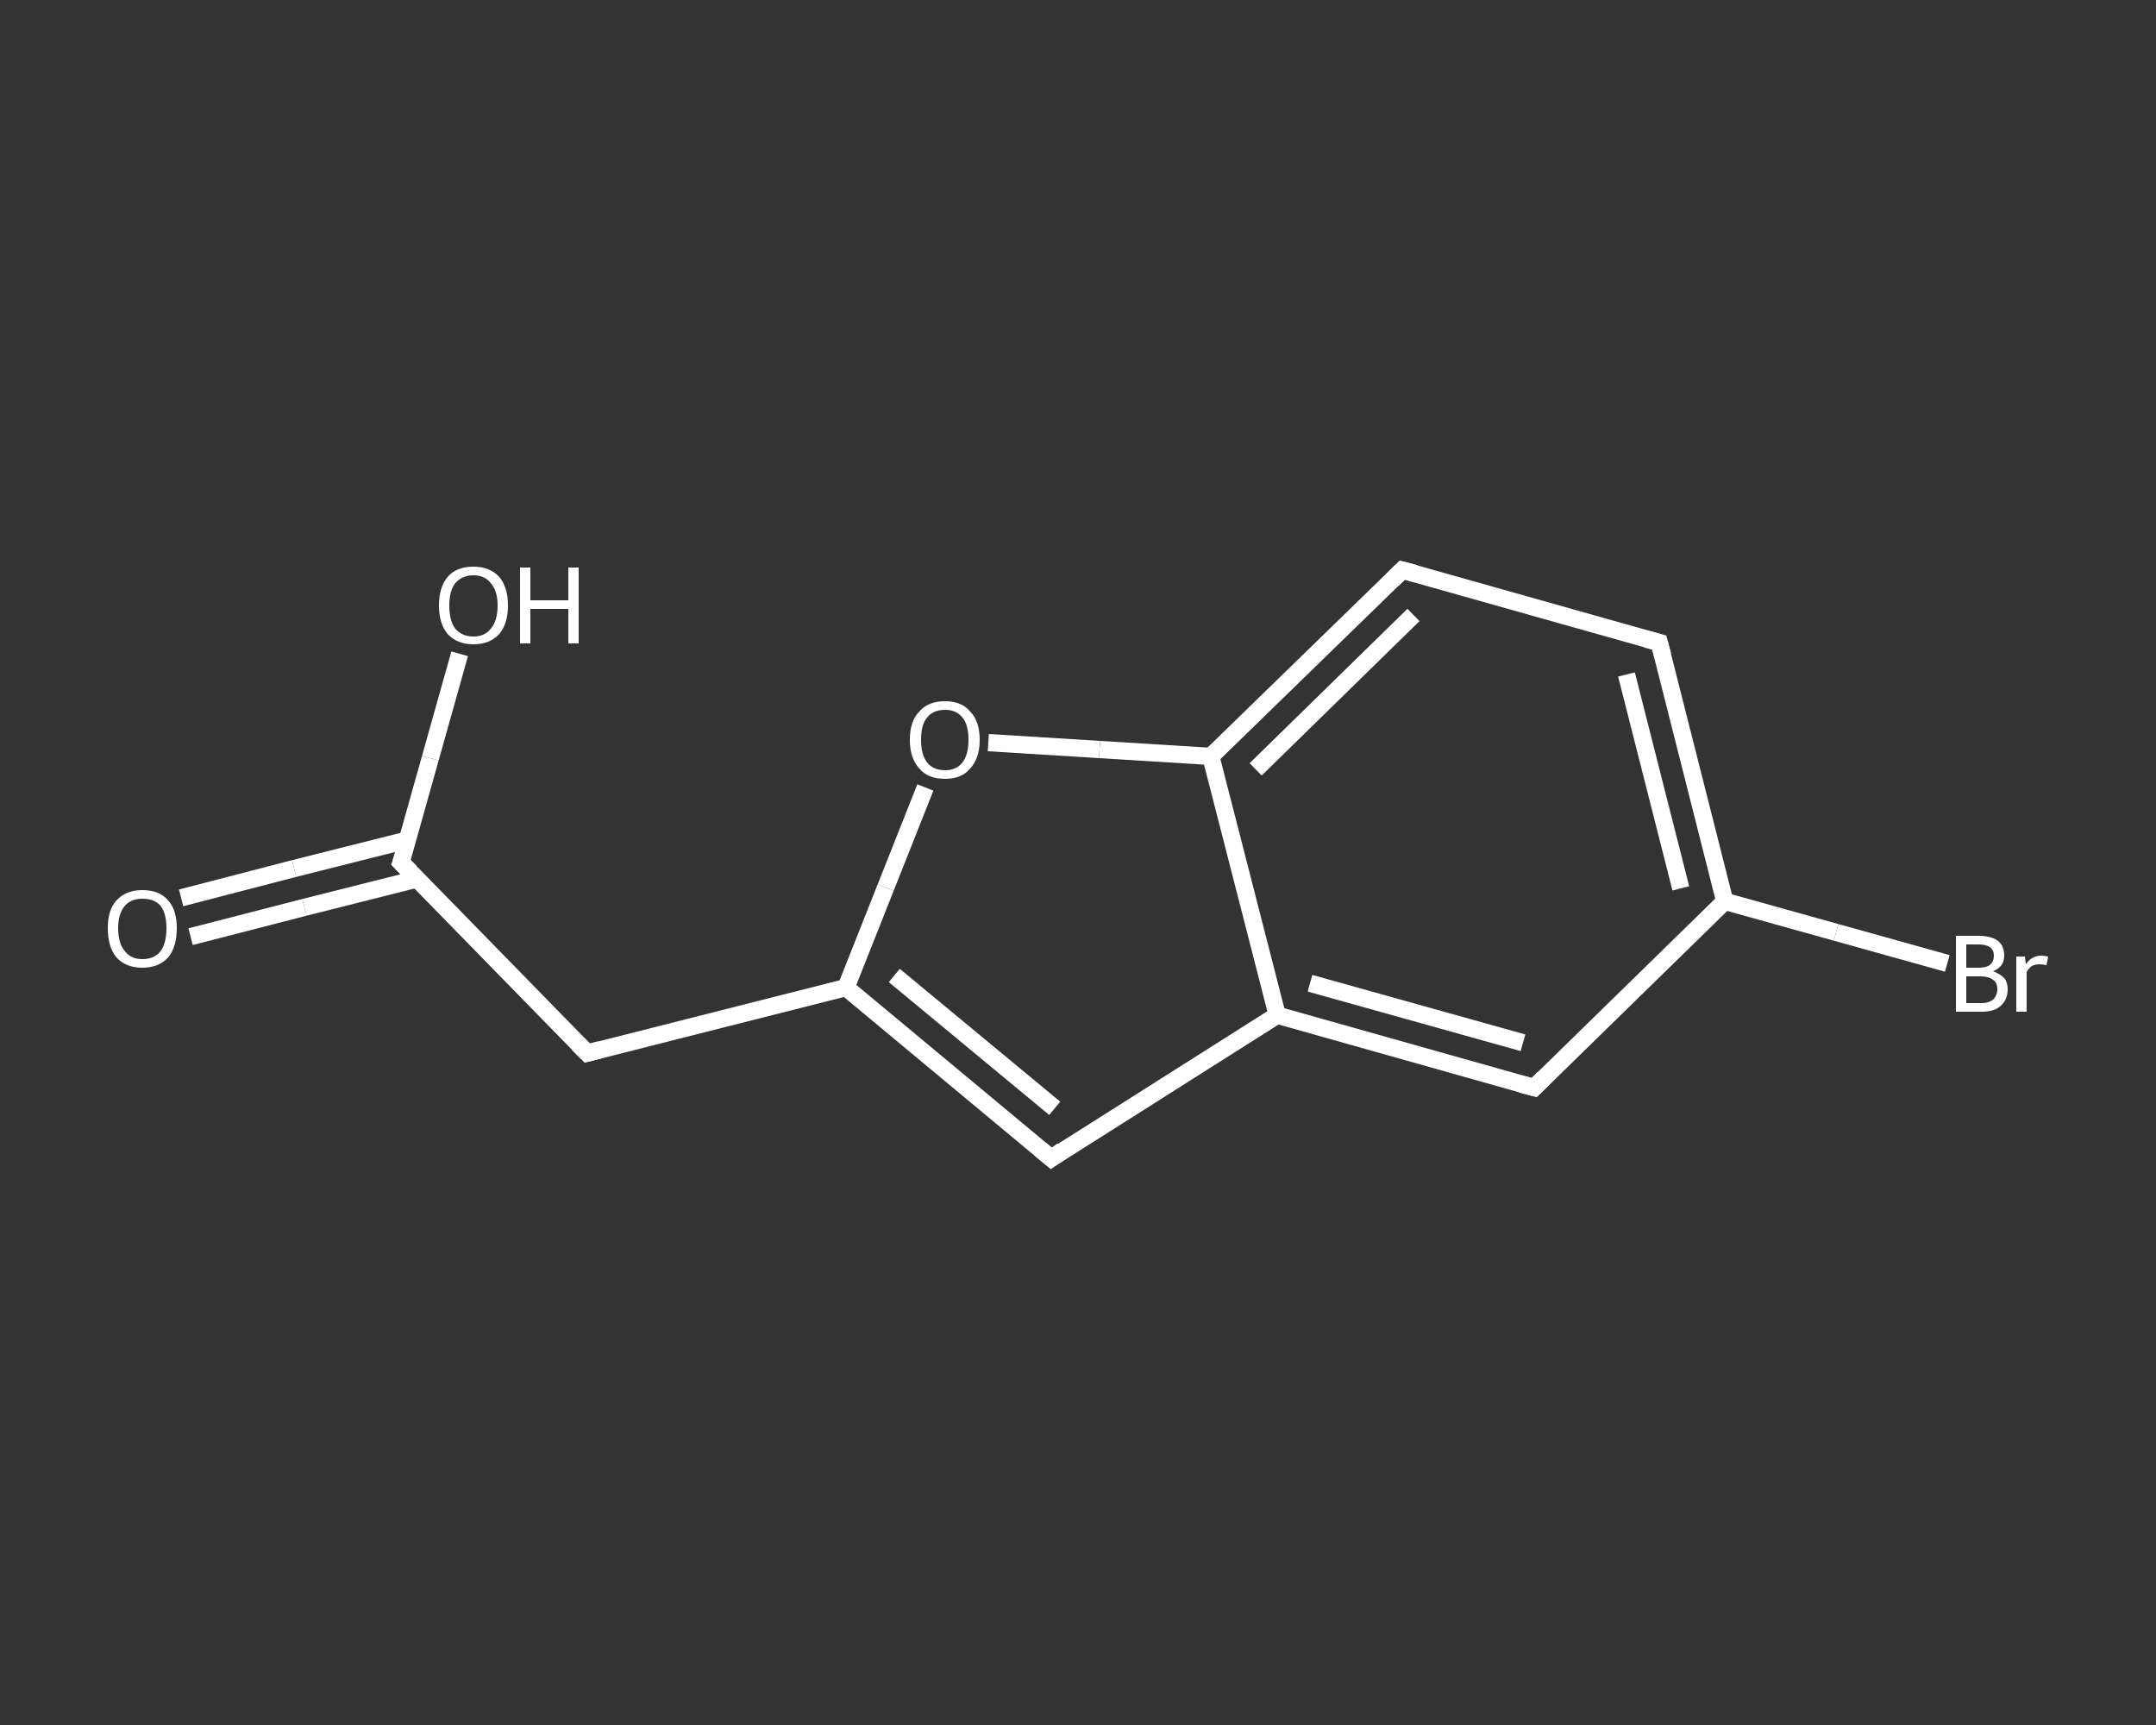 <?xml version='1.0' encoding='iso-8859-1'?>
<svg version='1.1' baseProfile='full'
              xmlns='http://www.w3.org/2000/svg'
                      xmlns:rdkit='http://www.rdkit.org/xml'
                      xmlns:xlink='http://www.w3.org/1999/xlink'
                  xml:space='preserve'
width='250px' height='200px' viewBox='0 0 250 200'>
<rect x="0" y="0" width="250" height="200" fill="#333333" stroke="none"/>
<!-- END OF HEADER -->
<rect style='opacity:1.0;fill:transparent;stroke:none' width='250.0' height='200.0' x='0.0' y='0.0'> </rect>
<path class='bond-0 atom-0 atom-1' d='M 21.0,104.1 L 34.1,100.7' style='fill:none;fill-rule:evenodd;stroke:#FFFFFF;stroke-width:2.0px;stroke-linecap:butt;stroke-linejoin:miter;stroke-opacity:1' />
<path class='bond-0 atom-0 atom-1' d='M 34.1,100.7 L 47.2,97.4' style='fill:none;fill-rule:evenodd;stroke:#FFFFFF;stroke-width:2.0px;stroke-linecap:butt;stroke-linejoin:miter;stroke-opacity:1' />
<path class='bond-0 atom-0 atom-1' d='M 22.1,108.6 L 35.3,105.2' style='fill:none;fill-rule:evenodd;stroke:#FFFFFF;stroke-width:2.0px;stroke-linecap:butt;stroke-linejoin:miter;stroke-opacity:1' />
<path class='bond-0 atom-0 atom-1' d='M 35.3,105.2 L 48.4,101.9' style='fill:none;fill-rule:evenodd;stroke:#FFFFFF;stroke-width:2.0px;stroke-linecap:butt;stroke-linejoin:miter;stroke-opacity:1' />
<path class='bond-1 atom-1 atom-2' d='M 46.5,100.0 L 49.9,87.9' style='fill:none;fill-rule:evenodd;stroke:#FFFFFF;stroke-width:2.0px;stroke-linecap:butt;stroke-linejoin:miter;stroke-opacity:1' />
<path class='bond-1 atom-1 atom-2' d='M 49.9,87.9 L 53.3,75.8' style='fill:none;fill-rule:evenodd;stroke:#FFFFFF;stroke-width:2.0px;stroke-linecap:butt;stroke-linejoin:miter;stroke-opacity:1' />
<path class='bond-2 atom-1 atom-3' d='M 46.5,100.0 L 68.1,122.1' style='fill:none;fill-rule:evenodd;stroke:#FFFFFF;stroke-width:2.0px;stroke-linecap:butt;stroke-linejoin:miter;stroke-opacity:1' />
<path class='bond-3 atom-3 atom-4' d='M 68.1,122.1 L 98.1,114.5' style='fill:none;fill-rule:evenodd;stroke:#FFFFFF;stroke-width:2.0px;stroke-linecap:butt;stroke-linejoin:miter;stroke-opacity:1' />
<path class='bond-4 atom-4 atom-5' d='M 98.1,114.5 L 121.9,134.3' style='fill:none;fill-rule:evenodd;stroke:#FFFFFF;stroke-width:2.0px;stroke-linecap:butt;stroke-linejoin:miter;stroke-opacity:1' />
<path class='bond-4 atom-4 atom-5' d='M 103.7,113.1 L 122.3,128.5' style='fill:none;fill-rule:evenodd;stroke:#FFFFFF;stroke-width:2.0px;stroke-linecap:butt;stroke-linejoin:miter;stroke-opacity:1' />
<path class='bond-5 atom-5 atom-6' d='M 121.9,134.3 L 148.1,117.7' style='fill:none;fill-rule:evenodd;stroke:#FFFFFF;stroke-width:2.0px;stroke-linecap:butt;stroke-linejoin:miter;stroke-opacity:1' />
<path class='bond-6 atom-6 atom-7' d='M 148.1,117.7 L 177.9,126.1' style='fill:none;fill-rule:evenodd;stroke:#FFFFFF;stroke-width:2.0px;stroke-linecap:butt;stroke-linejoin:miter;stroke-opacity:1' />
<path class='bond-6 atom-6 atom-7' d='M 151.9,114.0 L 176.6,120.9' style='fill:none;fill-rule:evenodd;stroke:#FFFFFF;stroke-width:2.0px;stroke-linecap:butt;stroke-linejoin:miter;stroke-opacity:1' />
<path class='bond-7 atom-7 atom-8' d='M 177.9,126.1 L 200.0,104.5' style='fill:none;fill-rule:evenodd;stroke:#FFFFFF;stroke-width:2.0px;stroke-linecap:butt;stroke-linejoin:miter;stroke-opacity:1' />
<path class='bond-8 atom-8 atom-9' d='M 200.0,104.5 L 212.9,108.1' style='fill:none;fill-rule:evenodd;stroke:#FFFFFF;stroke-width:2.0px;stroke-linecap:butt;stroke-linejoin:miter;stroke-opacity:1' />
<path class='bond-8 atom-8 atom-9' d='M 212.9,108.1 L 225.8,111.7' style='fill:none;fill-rule:evenodd;stroke:#FFFFFF;stroke-width:2.0px;stroke-linecap:butt;stroke-linejoin:miter;stroke-opacity:1' />
<path class='bond-9 atom-8 atom-10' d='M 200.0,104.5 L 192.4,74.5' style='fill:none;fill-rule:evenodd;stroke:#FFFFFF;stroke-width:2.0px;stroke-linecap:butt;stroke-linejoin:miter;stroke-opacity:1' />
<path class='bond-9 atom-8 atom-10' d='M 194.9,103.0 L 188.6,78.2' style='fill:none;fill-rule:evenodd;stroke:#FFFFFF;stroke-width:2.0px;stroke-linecap:butt;stroke-linejoin:miter;stroke-opacity:1' />
<path class='bond-10 atom-10 atom-11' d='M 192.4,74.5 L 162.6,66.1' style='fill:none;fill-rule:evenodd;stroke:#FFFFFF;stroke-width:2.0px;stroke-linecap:butt;stroke-linejoin:miter;stroke-opacity:1' />
<path class='bond-11 atom-11 atom-12' d='M 162.6,66.1 L 140.4,87.7' style='fill:none;fill-rule:evenodd;stroke:#FFFFFF;stroke-width:2.0px;stroke-linecap:butt;stroke-linejoin:miter;stroke-opacity:1' />
<path class='bond-11 atom-11 atom-12' d='M 163.9,71.3 L 145.6,89.2' style='fill:none;fill-rule:evenodd;stroke:#FFFFFF;stroke-width:2.0px;stroke-linecap:butt;stroke-linejoin:miter;stroke-opacity:1' />
<path class='bond-12 atom-12 atom-13' d='M 140.4,87.7 L 127.5,86.9' style='fill:none;fill-rule:evenodd;stroke:#FFFFFF;stroke-width:2.0px;stroke-linecap:butt;stroke-linejoin:miter;stroke-opacity:1' />
<path class='bond-12 atom-12 atom-13' d='M 127.5,86.9 L 114.6,86.1' style='fill:none;fill-rule:evenodd;stroke:#FFFFFF;stroke-width:2.0px;stroke-linecap:butt;stroke-linejoin:miter;stroke-opacity:1' />
<path class='bond-13 atom-13 atom-4' d='M 107.3,91.3 L 102.7,102.9' style='fill:none;fill-rule:evenodd;stroke:#FFFFFF;stroke-width:2.0px;stroke-linecap:butt;stroke-linejoin:miter;stroke-opacity:1' />
<path class='bond-13 atom-13 atom-4' d='M 102.7,102.9 L 98.1,114.5' style='fill:none;fill-rule:evenodd;stroke:#FFFFFF;stroke-width:2.0px;stroke-linecap:butt;stroke-linejoin:miter;stroke-opacity:1' />
<path class='bond-14 atom-12 atom-6' d='M 140.4,87.7 L 148.1,117.7' style='fill:none;fill-rule:evenodd;stroke:#FFFFFF;stroke-width:2.0px;stroke-linecap:butt;stroke-linejoin:miter;stroke-opacity:1' />
<path d='M 46.7,99.4 L 46.5,100.0 L 47.6,101.1' style='fill:none;stroke:#FFFFFF;stroke-width:2.0px;stroke-linecap:butt;stroke-linejoin:miter;stroke-opacity:1;' />
<path d='M 67.0,121.0 L 68.1,122.1 L 69.6,121.7' style='fill:none;stroke:#FFFFFF;stroke-width:2.0px;stroke-linecap:butt;stroke-linejoin:miter;stroke-opacity:1;' />
<path d='M 120.7,133.3 L 121.9,134.3 L 123.2,133.4' style='fill:none;stroke:#FFFFFF;stroke-width:2.0px;stroke-linecap:butt;stroke-linejoin:miter;stroke-opacity:1;' />
<path d='M 176.4,125.7 L 177.9,126.1 L 179.0,125.0' style='fill:none;stroke:#FFFFFF;stroke-width:2.0px;stroke-linecap:butt;stroke-linejoin:miter;stroke-opacity:1;' />
<path d='M 192.8,76.0 L 192.4,74.5 L 190.9,74.1' style='fill:none;stroke:#FFFFFF;stroke-width:2.0px;stroke-linecap:butt;stroke-linejoin:miter;stroke-opacity:1;' />
<path d='M 164.1,66.5 L 162.6,66.1 L 161.5,67.2' style='fill:none;stroke:#FFFFFF;stroke-width:2.0px;stroke-linecap:butt;stroke-linejoin:miter;stroke-opacity:1;' />
<path class='atom-0' d='M 12.5 107.6
Q 12.5 105.5, 13.5 104.4
Q 14.6 103.2, 16.5 103.2
Q 18.5 103.2, 19.5 104.4
Q 20.5 105.5, 20.5 107.6
Q 20.5 109.8, 19.5 111.0
Q 18.4 112.2, 16.5 112.2
Q 14.6 112.2, 13.5 111.0
Q 12.5 109.8, 12.5 107.6
M 16.5 111.2
Q 17.9 111.2, 18.6 110.3
Q 19.3 109.4, 19.3 107.6
Q 19.3 105.9, 18.6 105.0
Q 17.9 104.2, 16.5 104.2
Q 15.2 104.2, 14.5 105.0
Q 13.7 105.9, 13.7 107.6
Q 13.7 109.4, 14.5 110.3
Q 15.2 111.2, 16.5 111.2
' fill='#FFFFFF'/>
<path class='atom-2' d='M 50.9 70.2
Q 50.9 68.1, 51.9 66.9
Q 52.9 65.7, 54.9 65.7
Q 56.8 65.7, 57.9 66.9
Q 58.9 68.1, 58.9 70.2
Q 58.9 72.3, 57.9 73.5
Q 56.8 74.7, 54.9 74.7
Q 53.0 74.7, 51.9 73.5
Q 50.9 72.3, 50.9 70.2
M 54.9 73.8
Q 56.2 73.8, 56.9 72.9
Q 57.7 72.0, 57.7 70.2
Q 57.7 68.5, 56.9 67.6
Q 56.2 66.7, 54.9 66.7
Q 53.6 66.7, 52.8 67.6
Q 52.1 68.5, 52.1 70.2
Q 52.1 72.0, 52.8 72.9
Q 53.6 73.8, 54.9 73.8
' fill='#FFFFFF'/>
<path class='atom-2' d='M 60.3 65.8
L 61.5 65.8
L 61.5 69.6
L 65.9 69.6
L 65.9 65.8
L 67.1 65.8
L 67.1 74.6
L 65.9 74.6
L 65.9 70.6
L 61.5 70.6
L 61.5 74.6
L 60.3 74.6
L 60.3 65.8
' fill='#FFFFFF'/>
<path class='atom-9' d='M 231.1 112.6
Q 231.9 112.9, 232.4 113.4
Q 232.8 113.9, 232.8 114.7
Q 232.8 115.9, 232.0 116.6
Q 231.3 117.3, 229.8 117.3
L 226.8 117.3
L 226.8 108.5
L 229.4 108.5
Q 230.9 108.5, 231.7 109.1
Q 232.4 109.7, 232.4 110.8
Q 232.4 112.1, 231.1 112.6
M 228.0 109.5
L 228.0 112.2
L 229.4 112.2
Q 230.3 112.2, 230.7 111.9
Q 231.2 111.5, 231.2 110.8
Q 231.2 109.5, 229.4 109.5
L 228.0 109.5
M 229.8 116.3
Q 230.6 116.3, 231.1 115.9
Q 231.6 115.4, 231.6 114.7
Q 231.6 113.9, 231.1 113.6
Q 230.6 113.2, 229.6 113.2
L 228.0 113.2
L 228.0 116.3
L 229.8 116.3
' fill='#FFFFFF'/>
<path class='atom-9' d='M 234.8 110.9
L 234.9 111.8
Q 235.6 110.8, 236.7 110.8
Q 237.0 110.8, 237.5 110.9
L 237.3 111.9
Q 236.8 111.8, 236.5 111.8
Q 236.0 111.8, 235.6 112.0
Q 235.3 112.2, 235.0 112.7
L 235.0 117.3
L 233.8 117.3
L 233.8 110.9
L 234.8 110.9
' fill='#FFFFFF'/>
<path class='atom-13' d='M 105.5 85.8
Q 105.5 83.6, 106.6 82.5
Q 107.6 81.3, 109.6 81.3
Q 111.5 81.3, 112.5 82.5
Q 113.6 83.6, 113.6 85.8
Q 113.6 87.9, 112.5 89.1
Q 111.5 90.3, 109.6 90.3
Q 107.6 90.3, 106.6 89.1
Q 105.5 87.9, 105.5 85.8
M 109.6 89.3
Q 110.9 89.3, 111.6 88.4
Q 112.3 87.5, 112.3 85.8
Q 112.3 84.0, 111.6 83.2
Q 110.9 82.3, 109.6 82.3
Q 108.2 82.3, 107.5 83.2
Q 106.8 84.0, 106.8 85.8
Q 106.8 87.5, 107.5 88.4
Q 108.2 89.3, 109.6 89.3
' fill='#FFFFFF'/>
</svg>
